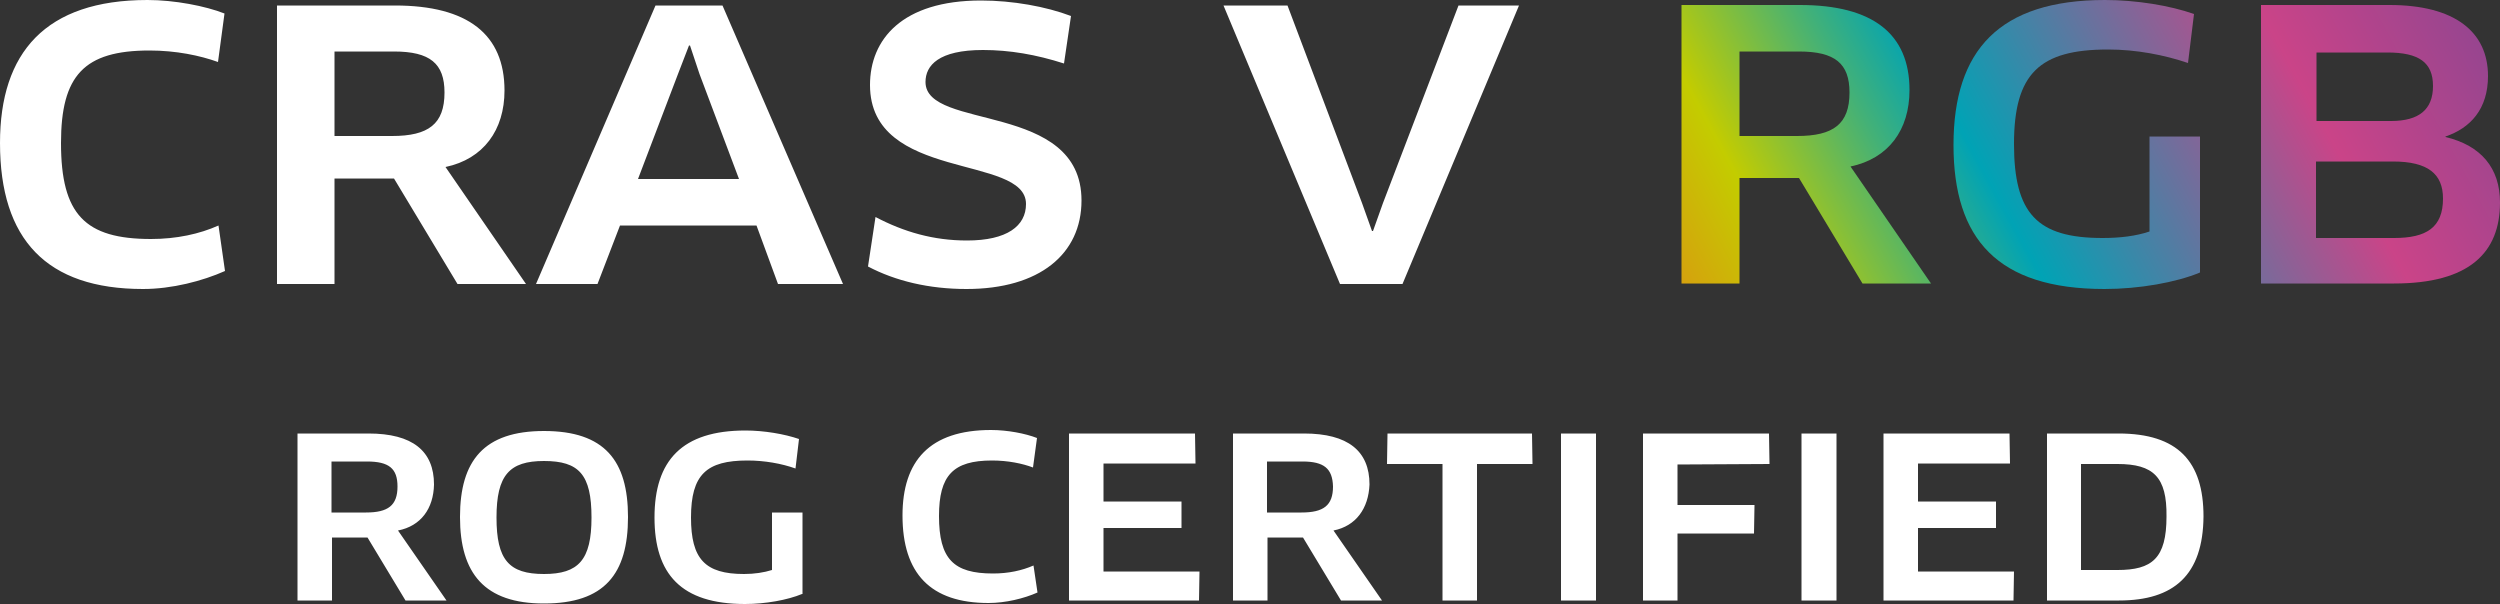 <svg xmlns="http://www.w3.org/2000/svg" viewBox="0 0 500 120.8"><rect x="0" y="0" width="500" height="120.8" fill="#333333" stroke="none"/><style>.st0{fill:#fff}</style><path class="st0" d="M43.6 12.4c-3.6-1.3-8.4-2.3-13.7-2.3-13.1 0-17.7 5-17.7 18.5 0 14.3 4.8 19.2 18 19.2 5.1 0 9.7-1 13.5-2.7l1.3 9.1c-4.5 2-10.6 3.6-16.4 3.6C9.3 57.8 0 47.9 0 28.6 0 10.5 9.1 0 29.5 0c5.4 0 11.6 1.2 15.4 2.7l-1.3 9.7zM89.1 33.4c7.6-1.6 11.8-7.4 11.8-15.3 0-11.2-7.3-17-21.9-17H55.4v55.7h11.5V35.7h11.9l12.7 21.1h13.7L89.1 33.4zm-10.7-6.2H66.9V10.3h11.9c7.2 0 10.1 2.4 10.1 8.2 0 6.3-3.2 8.7-10.5 8.7zM144.5 1.1h-13.4l-23.9 55.7h12.3l4.5-11.7h27.3l4.3 11.7h13L144.5 1.1zm-16.9 34.7 8-21 2.2-5.7h.2l1.9 5.7 7.9 21h-20.2zM193.3 57.8c-7.5 0-14.2-1.6-19.7-4.5l1.5-9.9c5.7 3 11.6 4.7 18.3 4.7 8 0 11.8-2.9 11.8-7.3 0-10-31.2-4.4-31.2-23.8C174 7.9 180.4.1 196.2.1c6.3 0 13 1.2 18 3.1l-1.4 9.5c-5.6-1.8-10.9-2.7-16.2-2.7-8.9 0-11.5 3.1-11.5 6.4 0 9.8 31.2 3.8 31.2 23.7 0 10.7-8.4 17.7-23 17.7zM303.8 1.1l-23.3 55.7H268L244.7 1.1h12.8l14.9 39.5 2 5.6h.2l2-5.6 15.1-39.5h12.1z"/><linearGradient id="SVGID_1_" gradientUnits="userSpaceOnUse" x1="294.299" y1="57.623" x2="524.16" y2="183.718" gradientTransform="matrix(1 0 0 -1 0 123.2)"><stop offset=".06" style="stop-color:#ec6b1f"/><stop offset=".233" style="stop-color:#c3cc00"/><stop offset=".34" style="stop-color:#43b177"/><stop offset=".4" style="stop-color:#00a3b5"/><stop offset=".644" style="stop-color:#ca4488"/><stop offset=".952" style="stop-color:#574699"/></linearGradient><path d="m370.1 33.3 16.1 23.4h-13.7l-12.7-21.1h-11.9v21.1h-11.6V1H360c14.6 0 21.9 5.8 21.9 17 0 8-4.2 13.7-11.8 15.3zm-10.3-23h-11.9v16.9h11.5c7.3 0 10.5-2.4 10.5-8.7 0-5.8-2.9-8.2-10.1-8.2z" style="fill:url(#SVGID_1_)"/><linearGradient id="SVGID_2_" gradientUnits="userSpaceOnUse" x1="308.339" y1="32.031" x2="538.199" y2="158.126" gradientTransform="matrix(1 0 0 -1 0 123.2)"><stop offset=".06" style="stop-color:#ec6b1f"/><stop offset=".233" style="stop-color:#c3cc00"/><stop offset=".34" style="stop-color:#43b177"/><stop offset=".4" style="stop-color:#00a3b5"/><stop offset=".644" style="stop-color:#ca4488"/><stop offset=".952" style="stop-color:#574699"/></linearGradient><path d="M440 54.5c-4.8 2-12.2 3.3-19.1 3.3-21.4 0-30.2-10-30.2-28.8 0-19 9.2-29 30.3-29 6.2 0 13 1.1 17.8 2.8l-1.2 9.8c-4.7-1.6-10.3-2.7-16-2.7-13.7 0-18.8 4.8-18.8 18.9 0 13.9 4.6 18.8 17.7 18.8 3.6 0 6.7-.4 9.4-1.3v-19H440v27.2z" style="fill:url(#SVGID_2_)"/><linearGradient id="SVGID_3_" gradientUnits="userSpaceOnUse" x1="319.437" y1="11.799" x2="549.298" y2="137.894" gradientTransform="matrix(1 0 0 -1 0 123.2)"><stop offset=".06" style="stop-color:#ec6b1f"/><stop offset=".233" style="stop-color:#c3cc00"/><stop offset=".34" style="stop-color:#43b177"/><stop offset=".4" style="stop-color:#00a3b5"/><stop offset=".644" style="stop-color:#ca4488"/><stop offset=".952" style="stop-color:#574699"/></linearGradient><path d="M478.8 56.7h-26.6V1h25.7c13.1 0 19.7 5.4 19.7 14.2 0 6.6-3.5 10.4-8.5 12.1v.1c7.1 1.7 10.9 6.2 10.9 13.1 0 10-6.1 16.2-21.2 16.2zm-1.3-46.2h-14.2v13.7h14.9c5.6 0 8.4-2.3 8.4-7s-2.8-6.7-9.1-6.7zm1.1 21.8h-15.4v15.3h15.6c6.5 0 9.8-2.1 9.8-7.9 0-4.9-3-7.4-10-7.4z" style="fill:url(#SVGID_3_)"/><path class="st0" d="m79.6 106.1 9.7 14h-8.2l-7.6-12.6h-7.1v12.6h-6.9V86.7h14.2c8.8 0 13.1 3.5 13.1 10.2-.1 4.8-2.6 8.3-7.2 9.2zm-6.2-13.8h-7.1v10.2h6.9c4.4 0 6.3-1.4 6.3-5.2 0-3.6-1.7-5-6.1-5zm35.4 28.4c-11.9 0-16.8-6-16.8-17.3s4.8-17.2 16.8-17.2c12.1 0 16.8 5.9 16.8 17.2 0 11.4-4.7 17.3-16.8 17.3zm0-28.5c-6.9 0-9.5 2.8-9.5 11.3s2.5 11.3 9.5 11.3c6.9 0 9.5-2.8 9.5-11.3 0-8.6-2.5-11.3-9.5-11.3zm51.6 26.6c-2.9 1.2-7.3 2-11.4 2-12.8 0-18.1-6-18.1-17.3 0-11.4 5.5-17.4 18.2-17.4 3.7 0 7.8.7 10.7 1.7l-.7 5.9c-2.8-1-6.2-1.6-9.6-1.6-8.2 0-11.3 2.8-11.3 11.4 0 8.3 2.8 11.3 10.6 11.3 2.1 0 4-.3 5.6-.8v-11.5h6.1v16.3h-.1zm46.2-25.3c-2.1-.8-5-1.4-8.2-1.4-7.8 0-10.6 3-10.6 11.1 0 8.6 2.9 11.5 10.8 11.5 3.1 0 5.8-.6 8.1-1.6l.8 5.4c-2.7 1.2-6.4 2.1-9.8 2.1-11.6 0-17.2-5.9-17.2-17.5 0-10.9 5.4-17.1 17.7-17.1 3.3 0 6.9.7 9.2 1.6l-.8 5.9zm33.3 20.7-.1 5.9h-26V86.7H239l.1 6h-18.4v7.6h15.6v5.3h-15.6v8.7h19.2v-.1zm26.8-8.1 9.7 14h-8.2l-7.6-12.6h-7.1v12.6h-6.9V86.7h14.2c8.8 0 13.1 3.5 13.1 10.2-.2 4.8-2.7 8.3-7.2 9.2zm-6.2-13.8h-7.1v10.2h6.9c4.4 0 6.3-1.4 6.3-5.2-.1-3.6-1.8-5-6.1-5zm34.9.5v27.3h-6.9V92.8h-11.1l.1-6.1h28.9l.1 6.1h-11.1zm16.8-6.1h7v33.4h-7V86.7zm23.3 6.2v8.1h15.4l-.1 5.7h-15.3v13.4h-6.9V86.7h25.2l.1 6.1-18.4.1zm24.8-6.2h7v33.4h-7V86.7zm42.5 27.5-.1 5.9h-26V86.7h25.2l.1 6h-18.4v7.6h15.6v5.3h-15.6v8.7h19.2v-.1zm21 5.9h-14.4V86.7h14.3c11.9 0 17 5.6 17 16.6-.1 11.7-5.9 16.8-16.9 16.8zm-.3-27.3h-7.3V114h7.3c6.9 0 9.8-2.3 9.8-10.7.1-7.9-2.6-10.5-9.8-10.5z"/></svg>
